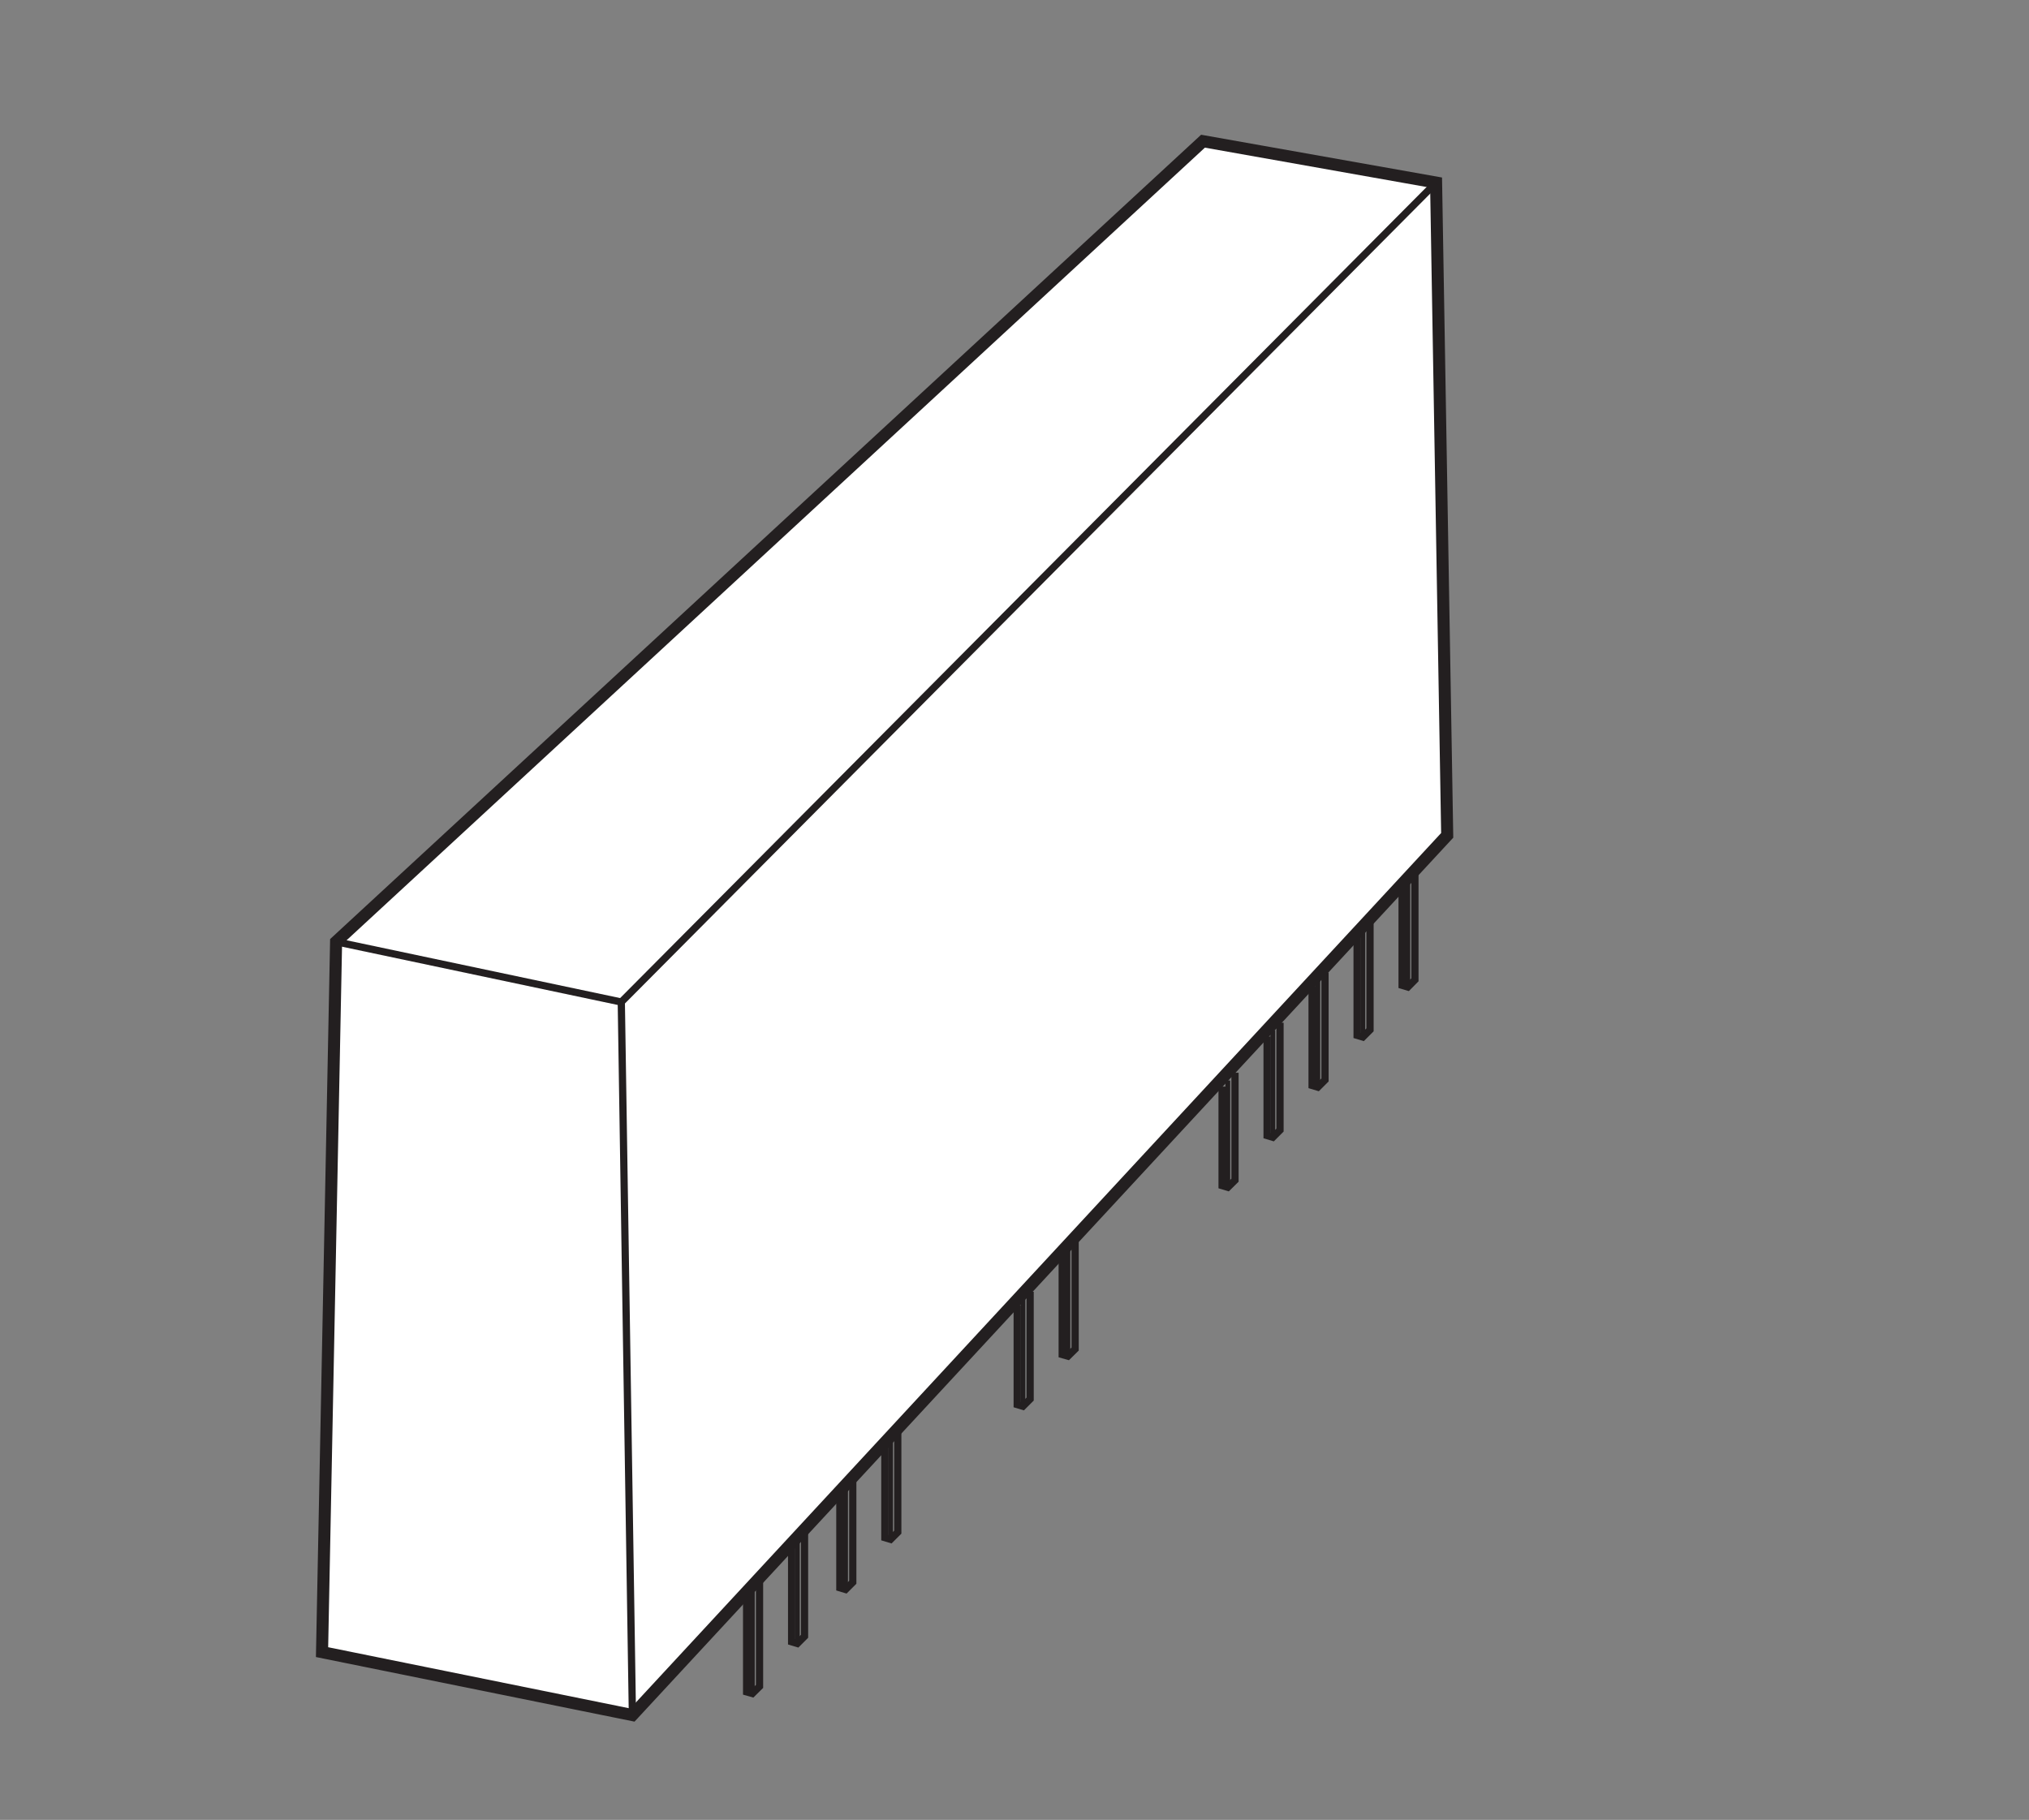 <?xml version="1.0" encoding="UTF-8"?>
<svg xmlns="http://www.w3.org/2000/svg" xmlns:xlink="http://www.w3.org/1999/xlink" width="83.32pt" height="74.75pt" viewBox="0 0 83.32 74.75" version="1.2">
<rect x="0" y="0" width="83.32" height="74.75" fill="#808080" stroke="none"/>
<g id="surface1">
<path style="fill:none;stroke-width:2;stroke-linecap:butt;stroke-linejoin:miter;stroke:rgb(13.73%,12.16%,12.549%);stroke-opacity:1;stroke-miterlimit:4;" d="M 312.057 92.42 L 312.057 48.116 " transform="matrix(0.099,0,0,-0.099,-0,74.323)"/>
<path style="fill:none;stroke-width:3;stroke-linecap:butt;stroke-linejoin:miter;stroke:rgb(13.73%,12.16%,12.549%);stroke-opacity:1;stroke-miterlimit:4;" d="M 309.695 89.9 L 309.695 48.786 L 312.057 48.116 L 315.05 51.07 L 315.05 95.61 " transform="matrix(0.099,0,0,-0.099,-0,74.323)"/>
<path style="fill:none;stroke-width:2;stroke-linecap:butt;stroke-linejoin:miter;stroke:rgb(13.73%,12.16%,12.549%);stroke-opacity:1;stroke-miterlimit:4;" d="M 330.724 113.214 L 330.724 68.87 " transform="matrix(0.099,0,0,-0.099,-0,74.323)"/>
<path style="fill:none;stroke-width:3;stroke-linecap:butt;stroke-linejoin:miter;stroke:rgb(13.73%,12.16%,12.549%);stroke-opacity:1;stroke-miterlimit:4;" d="M 328.361 110.693 L 328.361 69.579 L 330.724 68.87 L 333.717 71.863 L 333.717 116.403 " transform="matrix(0.099,0,0,-0.099,-0,74.323)"/>
<path style="fill:none;stroke-width:2;stroke-linecap:butt;stroke-linejoin:miter;stroke:rgb(13.73%,12.16%,12.549%);stroke-opacity:1;stroke-miterlimit:4;" d="M 350.73 135.621 L 350.73 91.278 " transform="matrix(0.099,0,0,-0.099,-0,74.323)"/>
<path style="fill:none;stroke-width:3;stroke-linecap:butt;stroke-linejoin:miter;stroke:rgb(13.73%,12.16%,12.549%);stroke-opacity:1;stroke-miterlimit:4;" d="M 348.367 133.101 L 348.367 91.987 L 350.73 91.278 L 353.723 94.271 L 353.723 138.811 " transform="matrix(0.099,0,0,-0.099,-0,74.323)"/>
<path style="fill:none;stroke-width:2;stroke-linecap:butt;stroke-linejoin:miter;stroke:rgb(13.73%,12.16%,12.549%);stroke-opacity:1;stroke-miterlimit:4;" d="M 369.397 156.375 L 369.397 112.071 " transform="matrix(0.099,0,0,-0.099,-0,74.323)"/>
<path style="fill:none;stroke-width:3;stroke-linecap:butt;stroke-linejoin:miter;stroke:rgb(13.73%,12.16%,12.549%);stroke-opacity:1;stroke-miterlimit:4;" d="M 367.034 153.855 L 367.034 112.78 L 369.397 112.071 L 372.39 115.064 L 372.39 159.605 " transform="matrix(0.099,0,0,-0.099,-0,74.323)"/>
<path style="fill:none;stroke-width:2;stroke-linecap:butt;stroke-linejoin:miter;stroke:rgb(13.73%,12.16%,12.549%);stroke-opacity:1;stroke-miterlimit:4;" d="M 424.294 211.588 L 424.294 167.284 " transform="matrix(0.099,0,0,-0.099,-0,74.323)"/>
<path style="fill:none;stroke-width:3;stroke-linecap:butt;stroke-linejoin:miter;stroke:rgb(13.73%,12.16%,12.549%);stroke-opacity:1;stroke-miterlimit:4;" d="M 421.931 209.068 L 421.931 167.993 L 424.294 167.284 L 427.287 170.277 L 427.287 214.817 " transform="matrix(0.099,0,0,-0.099,-0,74.323)"/>
<path style="fill:none;stroke-width:2;stroke-linecap:butt;stroke-linejoin:miter;stroke:rgb(13.73%,12.16%,12.549%);stroke-opacity:1;stroke-miterlimit:4;" d="M 442.961 232.381 L 442.961 188.077 " transform="matrix(0.099,0,0,-0.099,-0,74.323)"/>
<path style="fill:none;stroke-width:3;stroke-linecap:butt;stroke-linejoin:miter;stroke:rgb(13.73%,12.16%,12.549%);stroke-opacity:1;stroke-miterlimit:4;" d="M 440.598 229.861 L 440.598 188.747 L 442.961 188.077 L 445.954 191.031 L 445.954 235.571 " transform="matrix(0.099,0,0,-0.099,-0,74.323)"/>
<path style="fill:none;stroke-width:2;stroke-linecap:butt;stroke-linejoin:miter;stroke:rgb(13.73%,12.16%,12.549%);stroke-opacity:1;stroke-miterlimit:4;" d="M 527.946 323.234 L 527.946 278.891 " transform="matrix(0.099,0,0,-0.099,-0,74.323)"/>
<path style="fill:none;stroke-width:3;stroke-linecap:butt;stroke-linejoin:miter;stroke:rgb(13.73%,12.16%,12.549%);stroke-opacity:1;stroke-miterlimit:4;" d="M 525.583 320.714 L 525.583 279.6 L 527.946 278.891 L 530.939 281.884 L 530.939 326.424 " transform="matrix(0.099,0,0,-0.099,-0,74.323)"/>
<path style="fill:none;stroke-width:2;stroke-linecap:butt;stroke-linejoin:miter;stroke:rgb(13.73%,12.16%,12.549%);stroke-opacity:1;stroke-miterlimit:4;" d="M 546.612 344.027 L 546.612 299.684 " transform="matrix(0.099,0,0,-0.099,-0,74.323)"/>
<path style="fill:none;stroke-width:3;stroke-linecap:butt;stroke-linejoin:miter;stroke:rgb(13.73%,12.16%,12.549%);stroke-opacity:1;stroke-miterlimit:4;" d="M 544.25 341.468 L 544.25 300.393 L 546.612 299.684 L 549.605 302.677 L 549.605 347.217 " transform="matrix(0.099,0,0,-0.099,-0,74.323)"/>
<path style="fill:none;stroke-width:2;stroke-linecap:butt;stroke-linejoin:miter;stroke:rgb(13.73%,12.16%,12.549%);stroke-opacity:1;stroke-miterlimit:4;" d="M 509.279 302.441 L 509.279 258.137 " transform="matrix(0.099,0,0,-0.099,-0,74.323)"/>
<path style="fill:none;stroke-width:3;stroke-linecap:butt;stroke-linejoin:miter;stroke:rgb(13.73%,12.16%,12.549%);stroke-opacity:1;stroke-miterlimit:4;" d="M 506.916 299.92 L 506.916 258.846 L 509.279 258.137 L 512.272 261.09 L 512.272 305.67 " transform="matrix(0.099,0,0,-0.099,-0,74.323)"/>
<path style="fill:none;stroke-width:2;stroke-linecap:butt;stroke-linejoin:miter;stroke:rgb(13.73%,12.16%,12.549%);stroke-opacity:1;stroke-miterlimit:4;" d="M 565.279 364.781 L 565.279 320.477 " transform="matrix(0.099,0,0,-0.099,-0,74.323)"/>
<path style="fill:none;stroke-width:3;stroke-linecap:butt;stroke-linejoin:miter;stroke:rgb(13.73%,12.16%,12.549%);stroke-opacity:1;stroke-miterlimit:4;" d="M 562.916 362.261 L 562.916 321.186 L 565.279 320.477 L 568.272 323.47 L 568.272 368.011 " transform="matrix(0.099,0,0,-0.099,-0,74.323)"/>
<path style="fill:none;stroke-width:2;stroke-linecap:butt;stroke-linejoin:miter;stroke:rgb(13.73%,12.16%,12.549%);stroke-opacity:1;stroke-miterlimit:4;" d="M 583.946 385.575 L 583.946 341.231 " transform="matrix(0.099,0,0,-0.099,-0,74.323)"/>
<path style="fill:none;stroke-width:3;stroke-linecap:butt;stroke-linejoin:miter;stroke:rgb(13.73%,12.16%,12.549%);stroke-opacity:1;stroke-miterlimit:4;" d="M 581.583 383.054 L 581.583 341.94 L 583.946 341.231 L 586.9 344.224 L 586.9 388.764 " transform="matrix(0.099,0,0,-0.099,-0,74.323)"/>
<path style=" stroke:none;fill-rule:nonzero;fill:rgb(100%,100%,100%);fill-opacity:1;" d="M 26.02 70.438 L 13.25 67.848 L 13.828 38.613 L 49.496 5.668 L 59.086 7.371 L 59.543 34.234 L 26.02 70.438 "/>
<path style="fill:none;stroke-width:5;stroke-linecap:butt;stroke-linejoin:miter;stroke:rgb(13.73%,12.16%,12.549%);stroke-opacity:1;stroke-miterlimit:4;" d="M 262.319 39.177 L 133.581 65.286 L 139.41 360.016 L 499 692.158 L 595.682 674.988 L 600.289 404.163 Z M 262.319 39.177 " transform="matrix(0.099,0,0,-0.099,-0,74.323)"/>
<path style="fill:none;stroke-width:3;stroke-linecap:butt;stroke-linejoin:miter;stroke:rgb(13.73%,12.16%,12.549%);stroke-opacity:1;stroke-miterlimit:4;" d="M 139.41 360.016 L 257.711 335.009 L 262.319 39.177 " transform="matrix(0.099,0,0,-0.099,-0,74.323)"/>
<path style="fill:none;stroke-width:3;stroke-linecap:butt;stroke-linejoin:miter;stroke:rgb(13.73%,12.16%,12.549%);stroke-opacity:1;stroke-miterlimit:4;" d="M 257.711 335.009 L 595.682 674.988 " transform="matrix(0.099,0,0,-0.099,-0,74.323)"/>
</g>
</svg>
